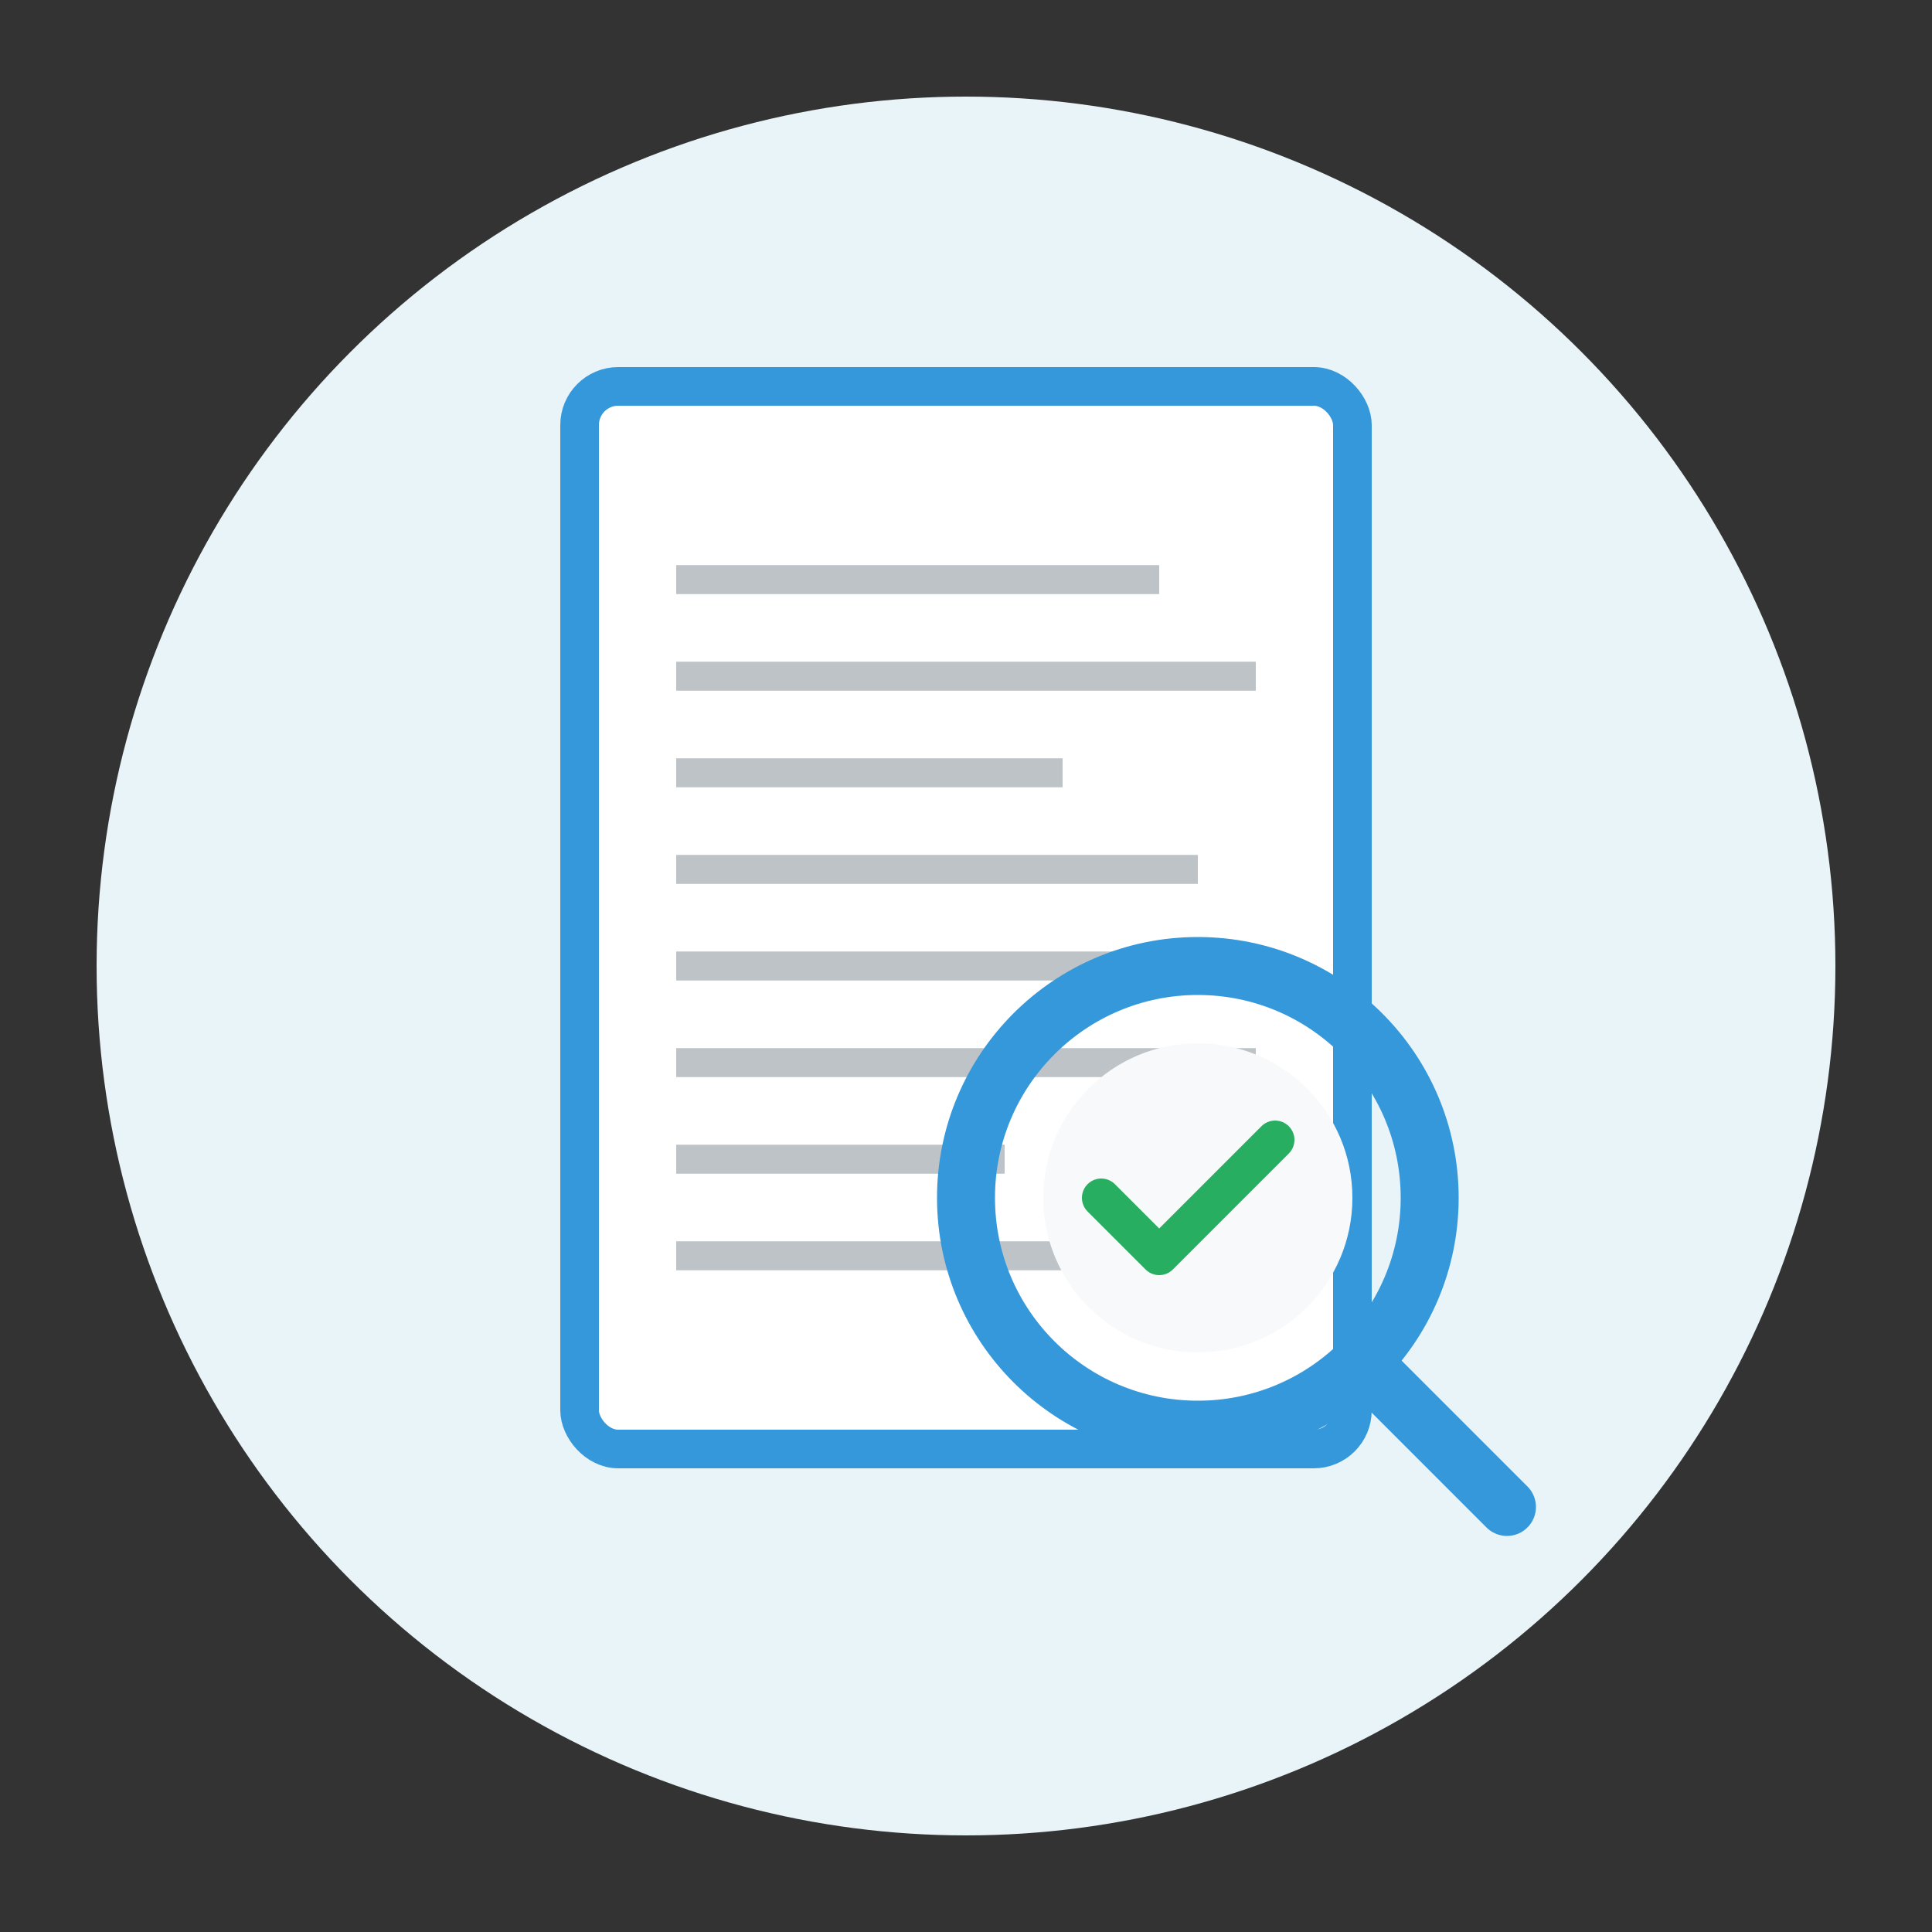 <svg width="100" height="100" viewBox="0 0 100 100" fill="none" xmlns="http://www.w3.org/2000/svg">
  <rect x="0" y="0" width="100" height="100" fill="#333333" stroke="none"/>
  <!-- Background circle -->
  <circle cx="50" cy="50" r="45" fill="#e8f4f8"/>
  
  <!-- Document icon -->
  <rect x="30" y="20" width="40" height="55" fill="white" stroke="#3498db" stroke-width="2" rx="2"/>
  
  <!-- Document lines -->
  <line x1="35" y1="30" x2="60" y2="30" stroke="#bdc3c7" stroke-width="1.5"/>
  <line x1="35" y1="35" x2="65" y2="35" stroke="#bdc3c7" stroke-width="1.5"/>
  <line x1="35" y1="40" x2="55" y2="40" stroke="#bdc3c7" stroke-width="1.5"/>
  <line x1="35" y1="45" x2="62" y2="45" stroke="#bdc3c7" stroke-width="1.5"/>
  <line x1="35" y1="50" x2="58" y2="50" stroke="#bdc3c7" stroke-width="1.5"/>
  <line x1="35" y1="55" x2="65" y2="55" stroke="#bdc3c7" stroke-width="1.5"/>
  <line x1="35" y1="60" x2="52" y2="60" stroke="#bdc3c7" stroke-width="1.5"/>
  <line x1="35" y1="65" x2="60" y2="65" stroke="#bdc3c7" stroke-width="1.5"/>
  
  <!-- Magnifying glass -->
  <circle cx="62" cy="62" r="12" fill="none" stroke="#3498db" stroke-width="3"/>
  <circle cx="62" cy="62" r="8" fill="#f8f9fa"/>
  <line x1="71" y1="71" x2="78" y2="78" stroke="#3498db" stroke-width="3" stroke-linecap="round"/>
  
  <!-- Checkmark inside magnifying glass -->
  <path d="M57 62l3 3 6-6" stroke="#27ae60" stroke-width="2" stroke-linecap="round" stroke-linejoin="round"/>
</svg>
